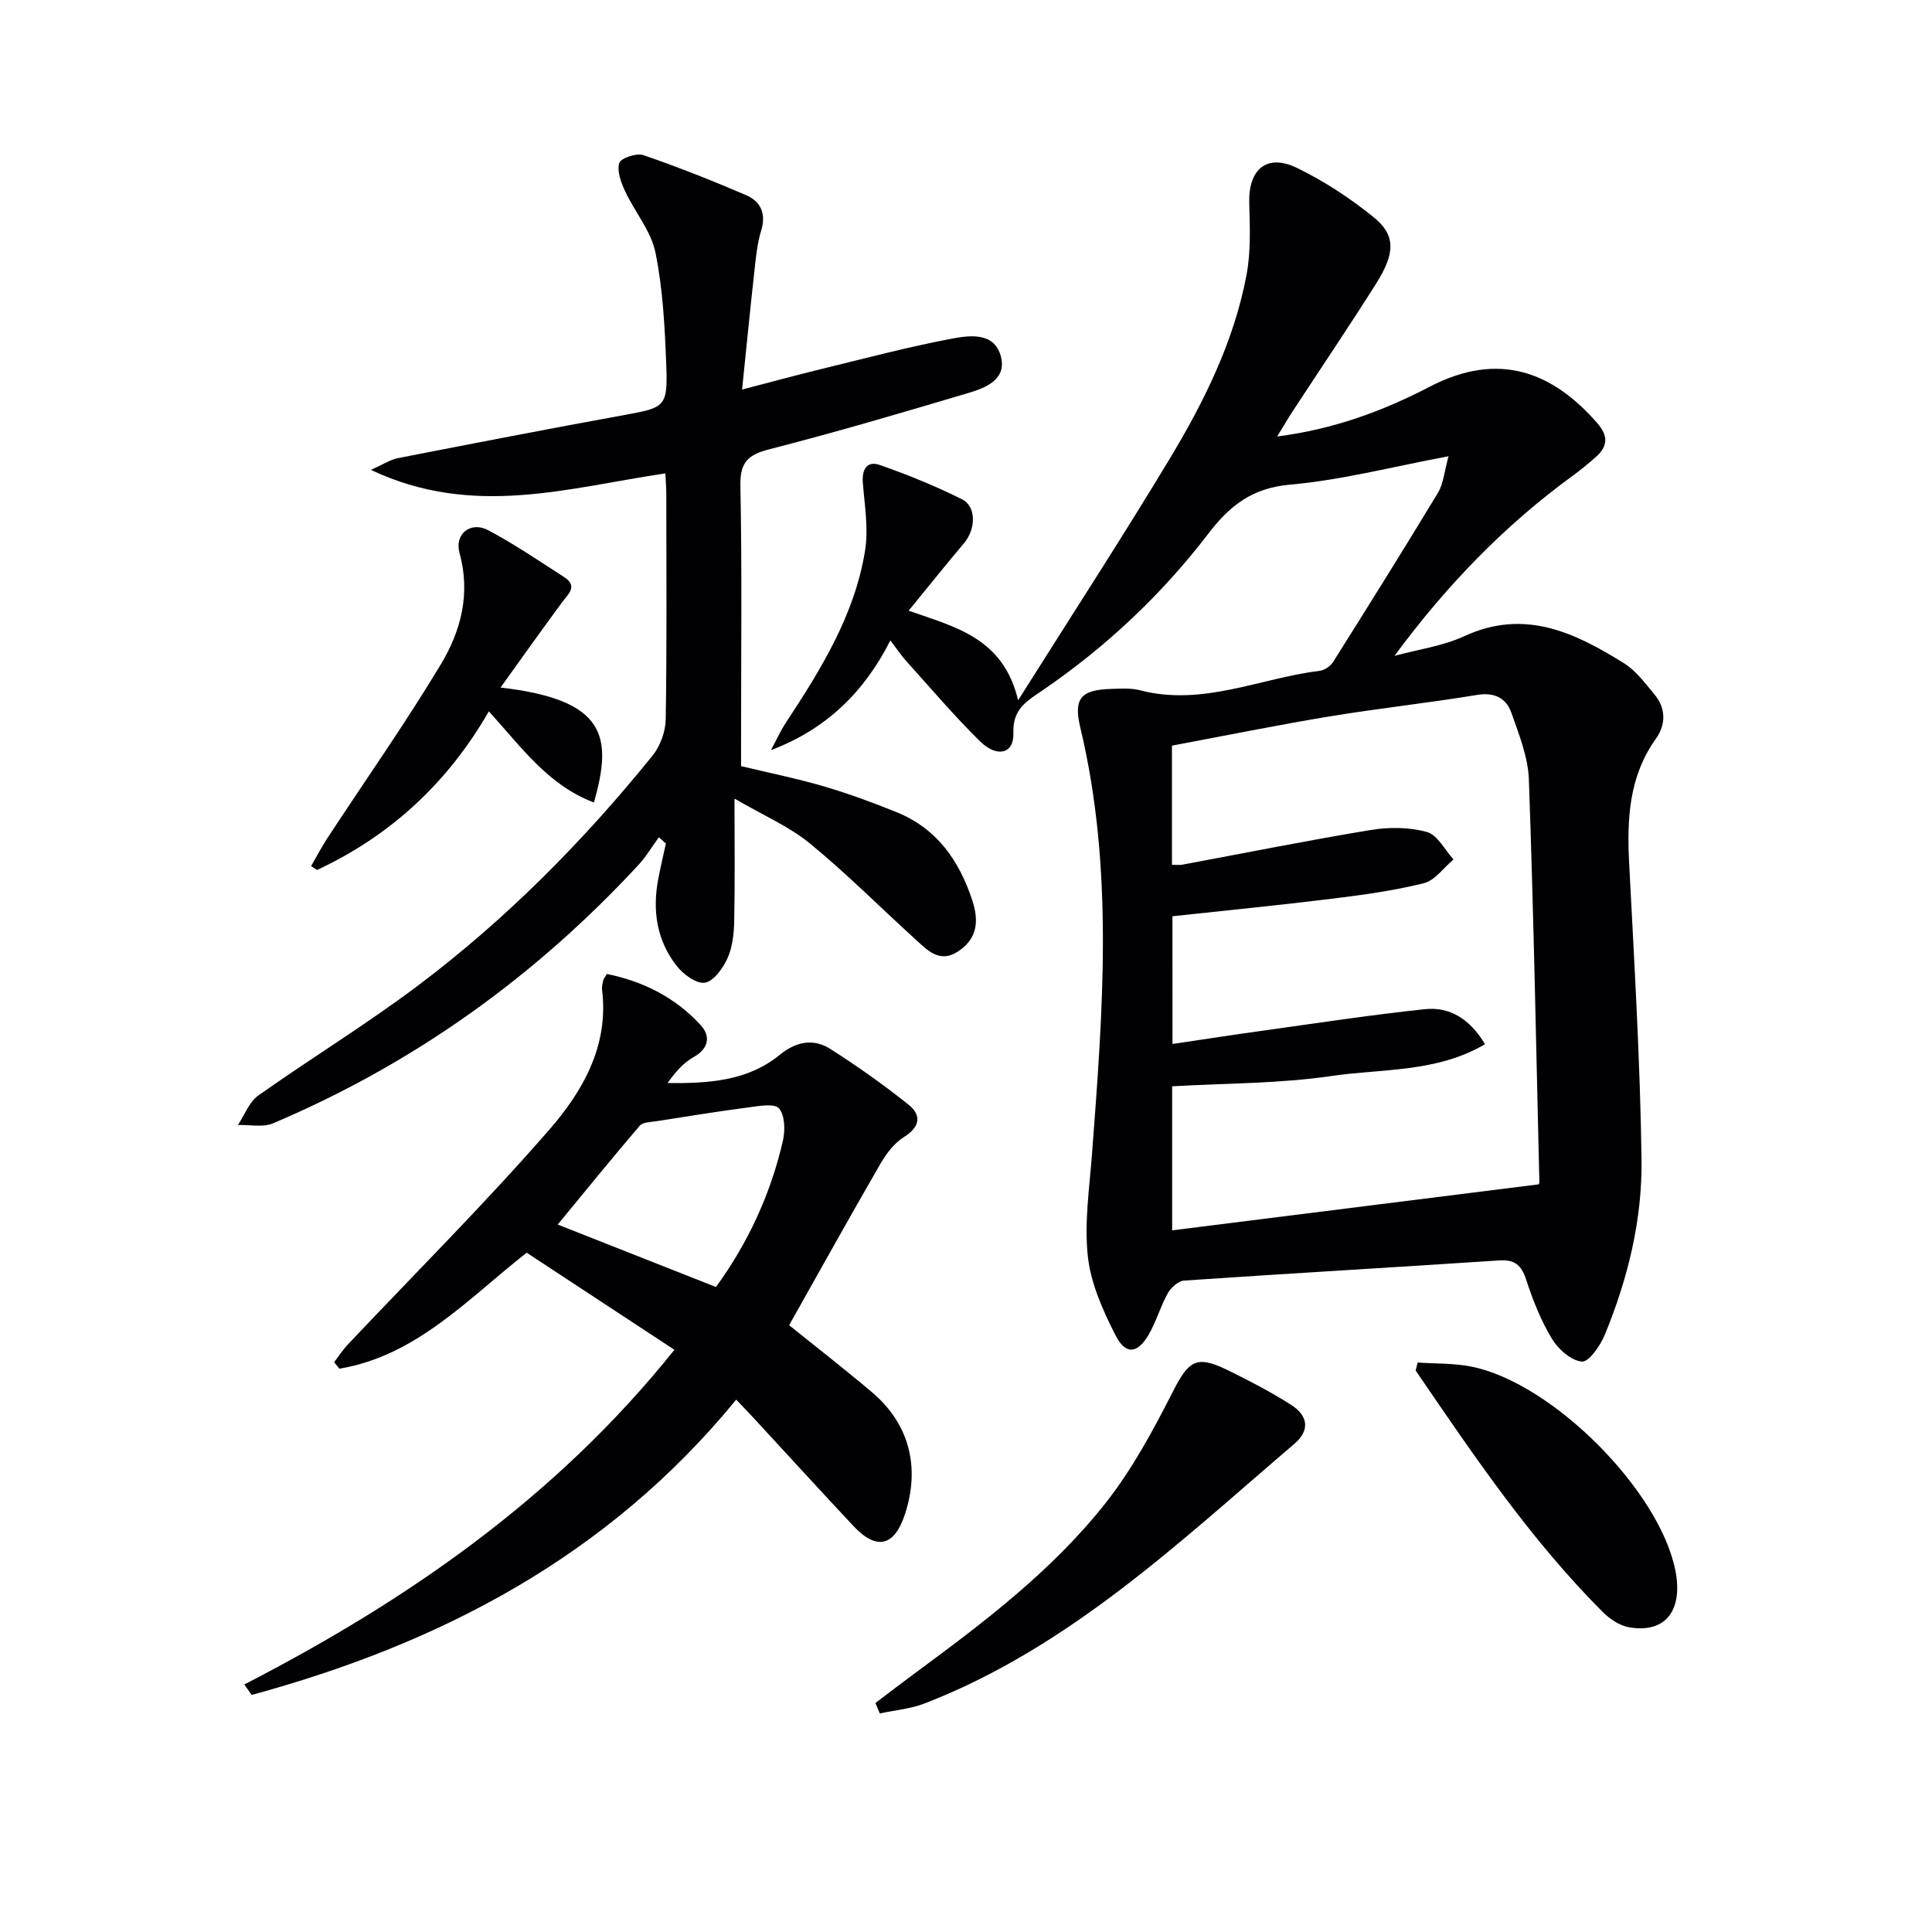 <svg enable-background="new 0 0 400 400" viewBox="0 0 400 400" xmlns="http://www.w3.org/2000/svg"><g fill="#010104"><path d="m299.91 94.46c-11.65 2.18-22.16 4.94-32.83 5.88-7.83.69-12.46 4.33-16.91 10.15-9.66 12.63-21.2 23.48-34.35 32.46-3.35 2.29-6.19 3.87-6.01 8.86.15 4.23-3.38 5.15-6.92 1.66-5.32-5.24-10.18-10.97-15.19-16.52-1.1-1.22-2.01-2.6-3.36-4.36-5.42 10.74-13.32 18.4-24.72 22.72 1.04-1.93 1.94-3.95 3.14-5.77 7.26-11.02 14.19-22.26 16.34-35.52.74-4.55-.09-9.38-.46-14.06-.22-2.82.88-4.61 3.51-3.69 5.79 2.02 11.51 4.35 17 7.09 3.05 1.52 2.89 6.2.44 9.1-3.73 4.42-7.35 8.94-11.47 13.98 9.81 3.42 19.61 5.68 22.67 18.55 10.94-17.36 21.32-33.33 31.16-49.63 7.23-11.97 13.51-24.53 16.13-38.44.91-4.83.7-9.92.56-14.88-.2-7 3.64-10.31 9.9-7.27 5.62 2.73 10.99 6.26 15.86 10.2 4.57 3.69 4.5 7.42.54 13.7-5.59 8.87-11.47 17.55-17.21 26.33-.98 1.49-1.87 3.04-3.31 5.37 11.8-1.51 21.93-5.29 31.6-10.31 14.35-7.46 25.42-3 34.61 7.46 2.43 2.77 2.26 4.92-.32 7.18-1.5 1.31-3.03 2.59-4.64 3.76-14.22 10.34-26.28 22.85-36.96 37.33 4.84-1.32 9.97-2.01 14.46-4.08 12.5-5.76 22.92-.73 33.11 5.64 2.45 1.53 4.3 4.09 6.21 6.36 2.45 2.92 2.45 6.29.33 9.26-5.59 7.84-5.99 16.62-5.52 25.77 1.05 20.42 2.28 40.85 2.56 61.29.17 12.49-2.82 24.71-7.6 36.31-.93 2.26-3.28 5.67-4.73 5.56-2.23-.18-4.92-2.56-6.22-4.72-2.28-3.78-3.96-8.01-5.33-12.23-.99-3.05-2.39-4.21-5.63-3.99-21.73 1.44-43.47 2.69-65.2 4.17-1.2.08-2.71 1.45-3.37 2.62-1.53 2.73-2.38 5.86-3.95 8.56-2.34 4.01-4.8 4.26-6.9.1-2.59-5.1-5.09-10.67-5.7-16.24-.76-6.94.31-14.1.85-21.15 2.24-29.54 4.6-59.07-2.41-88.37-1.46-6.09.14-7.84 6.43-8.02 1.99-.06 4.08-.2 5.97.29 12.92 3.37 24.81-2.52 37.18-4.04 1-.12 2.21-.97 2.76-1.83 7.33-11.65 14.63-23.32 21.75-35.1 1.11-1.9 1.27-4.37 2.15-7.49zm-57.16 121.68c6.66-.98 12.7-1.92 18.77-2.76 11.15-1.55 22.29-3.26 33.48-4.44 5.11-.54 9.27 1.95 12.46 7.25-10.04 5.91-21.31 5.04-31.85 6.59-10.75 1.58-21.76 1.48-32.93 2.13v29.82c25.39-3.19 50.51-6.34 75.85-9.52-.05.13.18-.18.18-.48-.66-27.76-1.19-55.53-2.17-83.28-.16-4.66-2.03-9.34-3.61-13.83-1.08-3.08-3.48-4.35-7.15-3.74-10.15 1.68-20.39 2.77-30.54 4.45-10.9 1.81-21.73 4.01-32.6 6.05v24.66c.87 0 1.51.1 2.1-.01 13.02-2.42 26.01-5.04 39.08-7.19 3.78-.62 7.97-.6 11.62.42 2.19.61 3.69 3.71 5.5 5.68-2.04 1.7-3.84 4.34-6.16 4.92-6.25 1.56-12.69 2.43-19.1 3.22-10.85 1.34-21.73 2.4-32.94 3.62.01 8.5.01 17.08.01 26.44z"/><path d="m152.07 165.34c0 9.34.11 17.32-.06 25.3-.05 2.61-.34 5.42-1.39 7.75-.93 2.08-2.9 4.82-4.71 5.07s-4.54-1.81-5.91-3.6c-4.07-5.28-4.96-11.46-3.7-17.96.47-2.43 1.04-4.84 1.56-7.25-.48-.44-.97-.87-1.45-1.31-1.41 1.93-2.64 4.02-4.25 5.76-21.43 23.16-46.55 41.15-75.63 53.47-2.1.89-4.83.27-7.27.35 1.38-2.07 2.32-4.76 4.21-6.1 10.85-7.68 22.23-14.64 32.86-22.61 18.32-13.75 34.37-29.96 48.77-47.76 1.6-1.98 2.69-4.98 2.73-7.53.25-15.49.13-30.99.12-46.49 0-1.47-.12-2.93-.19-4.42-20.04 2.95-39.84 9.3-60.97-.73 2.59-1.15 4.01-2.11 5.56-2.42 15.63-3.05 31.26-6.09 46.93-8.94 8.43-1.53 9-1.69 8.66-10.42-.3-7.77-.69-15.64-2.24-23.23-.91-4.46-4.28-8.39-6.28-12.68-.84-1.81-1.72-4.15-1.21-5.84.31-1.01 3.57-2.12 4.97-1.64 7.18 2.46 14.26 5.28 21.24 8.27 3.08 1.32 4.26 3.84 3.16 7.41-.82 2.67-1.08 5.53-1.39 8.33-.86 7.74-1.62 15.49-2.55 24.53 6.05-1.57 11.36-3.02 16.7-4.32 8.86-2.16 17.69-4.5 26.64-6.2 3.71-.7 8.81-1.43 10.21 3.56 1.36 4.86-3.11 6.61-6.76 7.69-13.66 4.07-27.35 8.1-41.16 11.64-4.48 1.15-6.08 2.74-5.98 7.57.35 17.49.14 34.99.14 52.49v5.54c5.97 1.43 11.66 2.58 17.21 4.21 5.07 1.49 10.06 3.33 14.96 5.31 8.32 3.36 12.97 9.96 15.7 18.26 1.41 4.29 1.06 7.91-2.88 10.54-3.95 2.64-6.5-.3-9.06-2.62-7.26-6.59-14.19-13.57-21.76-19.76-4.3-3.49-9.59-5.76-15.53-9.22z"/><path d="m139.63 279.46c-10.52-6.92-20.5-13.48-30.59-20.1-12.16 9.54-22.81 21.35-38.78 24.01-.36-.45-.72-.89-1.08-1.34.94-1.23 1.78-2.55 2.84-3.67 13.93-14.76 28.33-29.11 41.65-44.4 6.94-7.97 12.43-17.42 10.98-29.02-.08-.64.1-1.32.24-1.97.07-.31.32-.57.76-1.32 7.52 1.52 14.22 4.89 19.46 10.64 1.96 2.15 1.74 4.77-1.51 6.57-2.15 1.19-3.84 3.2-5.39 5.38 8.41.07 16.52-.38 23.19-5.82 3.42-2.79 6.99-3.49 10.54-1.23 5.57 3.55 10.99 7.39 16.15 11.51 2.73 2.18 2.44 4.6-.93 6.71-1.99 1.24-3.63 3.39-4.84 5.47-6.38 11.03-12.57 22.17-18.94 33.49 5.32 4.29 11.34 8.96 17.15 13.87 7.69 6.51 10.02 15.44 6.86 25.17-2.2 6.78-5.87 7.68-10.73 2.5-6.95-7.41-13.78-14.92-20.68-22.38-1.1-1.19-2.23-2.36-3.56-3.75-26.54 32.45-61.24 50.5-100.32 61.14-.5-.72-1.01-1.45-1.51-2.17 33.79-17.43 64.54-38.67 89.04-69.29zm8.6-13c6.57-9.01 11.31-19.16 13.86-30.27.49-2.15.43-5.28-.81-6.71-.95-1.1-4.2-.48-6.36-.2-6.35.83-12.67 1.86-18.99 2.85-1.2.19-2.84.19-3.49.95-5.8 6.78-11.42 13.71-16.97 20.45 10.48 4.14 21.26 8.4 32.76 12.93z"/><path d="m181.25 352.59c2.69-2.04 5.37-4.11 8.09-6.11 14.34-10.57 28.6-21.34 39.67-35.43 5.45-6.95 9.74-14.92 13.77-22.83 3.31-6.51 4.87-7.72 11.33-4.58 4.47 2.18 8.91 4.5 13.11 7.16 3.68 2.32 4.01 5.36.76 8.13-23.8 20.35-46.62 42.15-76.54 53.75-2.92 1.13-6.18 1.4-9.29 2.07-.3-.72-.6-1.44-.9-2.16z"/><path d="m103.63 142.35c21.93 2.53 23.21 10.15 19.34 23.8-9.52-3.59-15.08-11.55-21.76-18.87-8.49 14.76-20.32 25.73-35.57 32.84-.41-.27-.82-.54-1.23-.81 1.15-1.99 2.22-4.03 3.48-5.95 7.83-11.95 16.07-23.64 23.42-35.88 4.13-6.87 6.15-14.62 3.83-22.98-1.1-3.96 2.31-6.66 5.95-4.72 5.41 2.88 10.51 6.35 15.68 9.68 2.95 1.9.89 3.5-.41 5.26-4.2 5.68-8.29 11.46-12.73 17.63z"/><path d="m293.5 282.1c3.7.25 7.47.12 11.08.83 16.75 3.31 38.93 25.57 42.27 42.13 1.69 8.39-2.07 13.18-9.62 11.84-1.94-.35-3.96-1.72-5.41-3.16-15.01-15.03-26.81-32.55-38.72-49.98.13-.55.27-1.11.4-1.66z"/></g></svg>